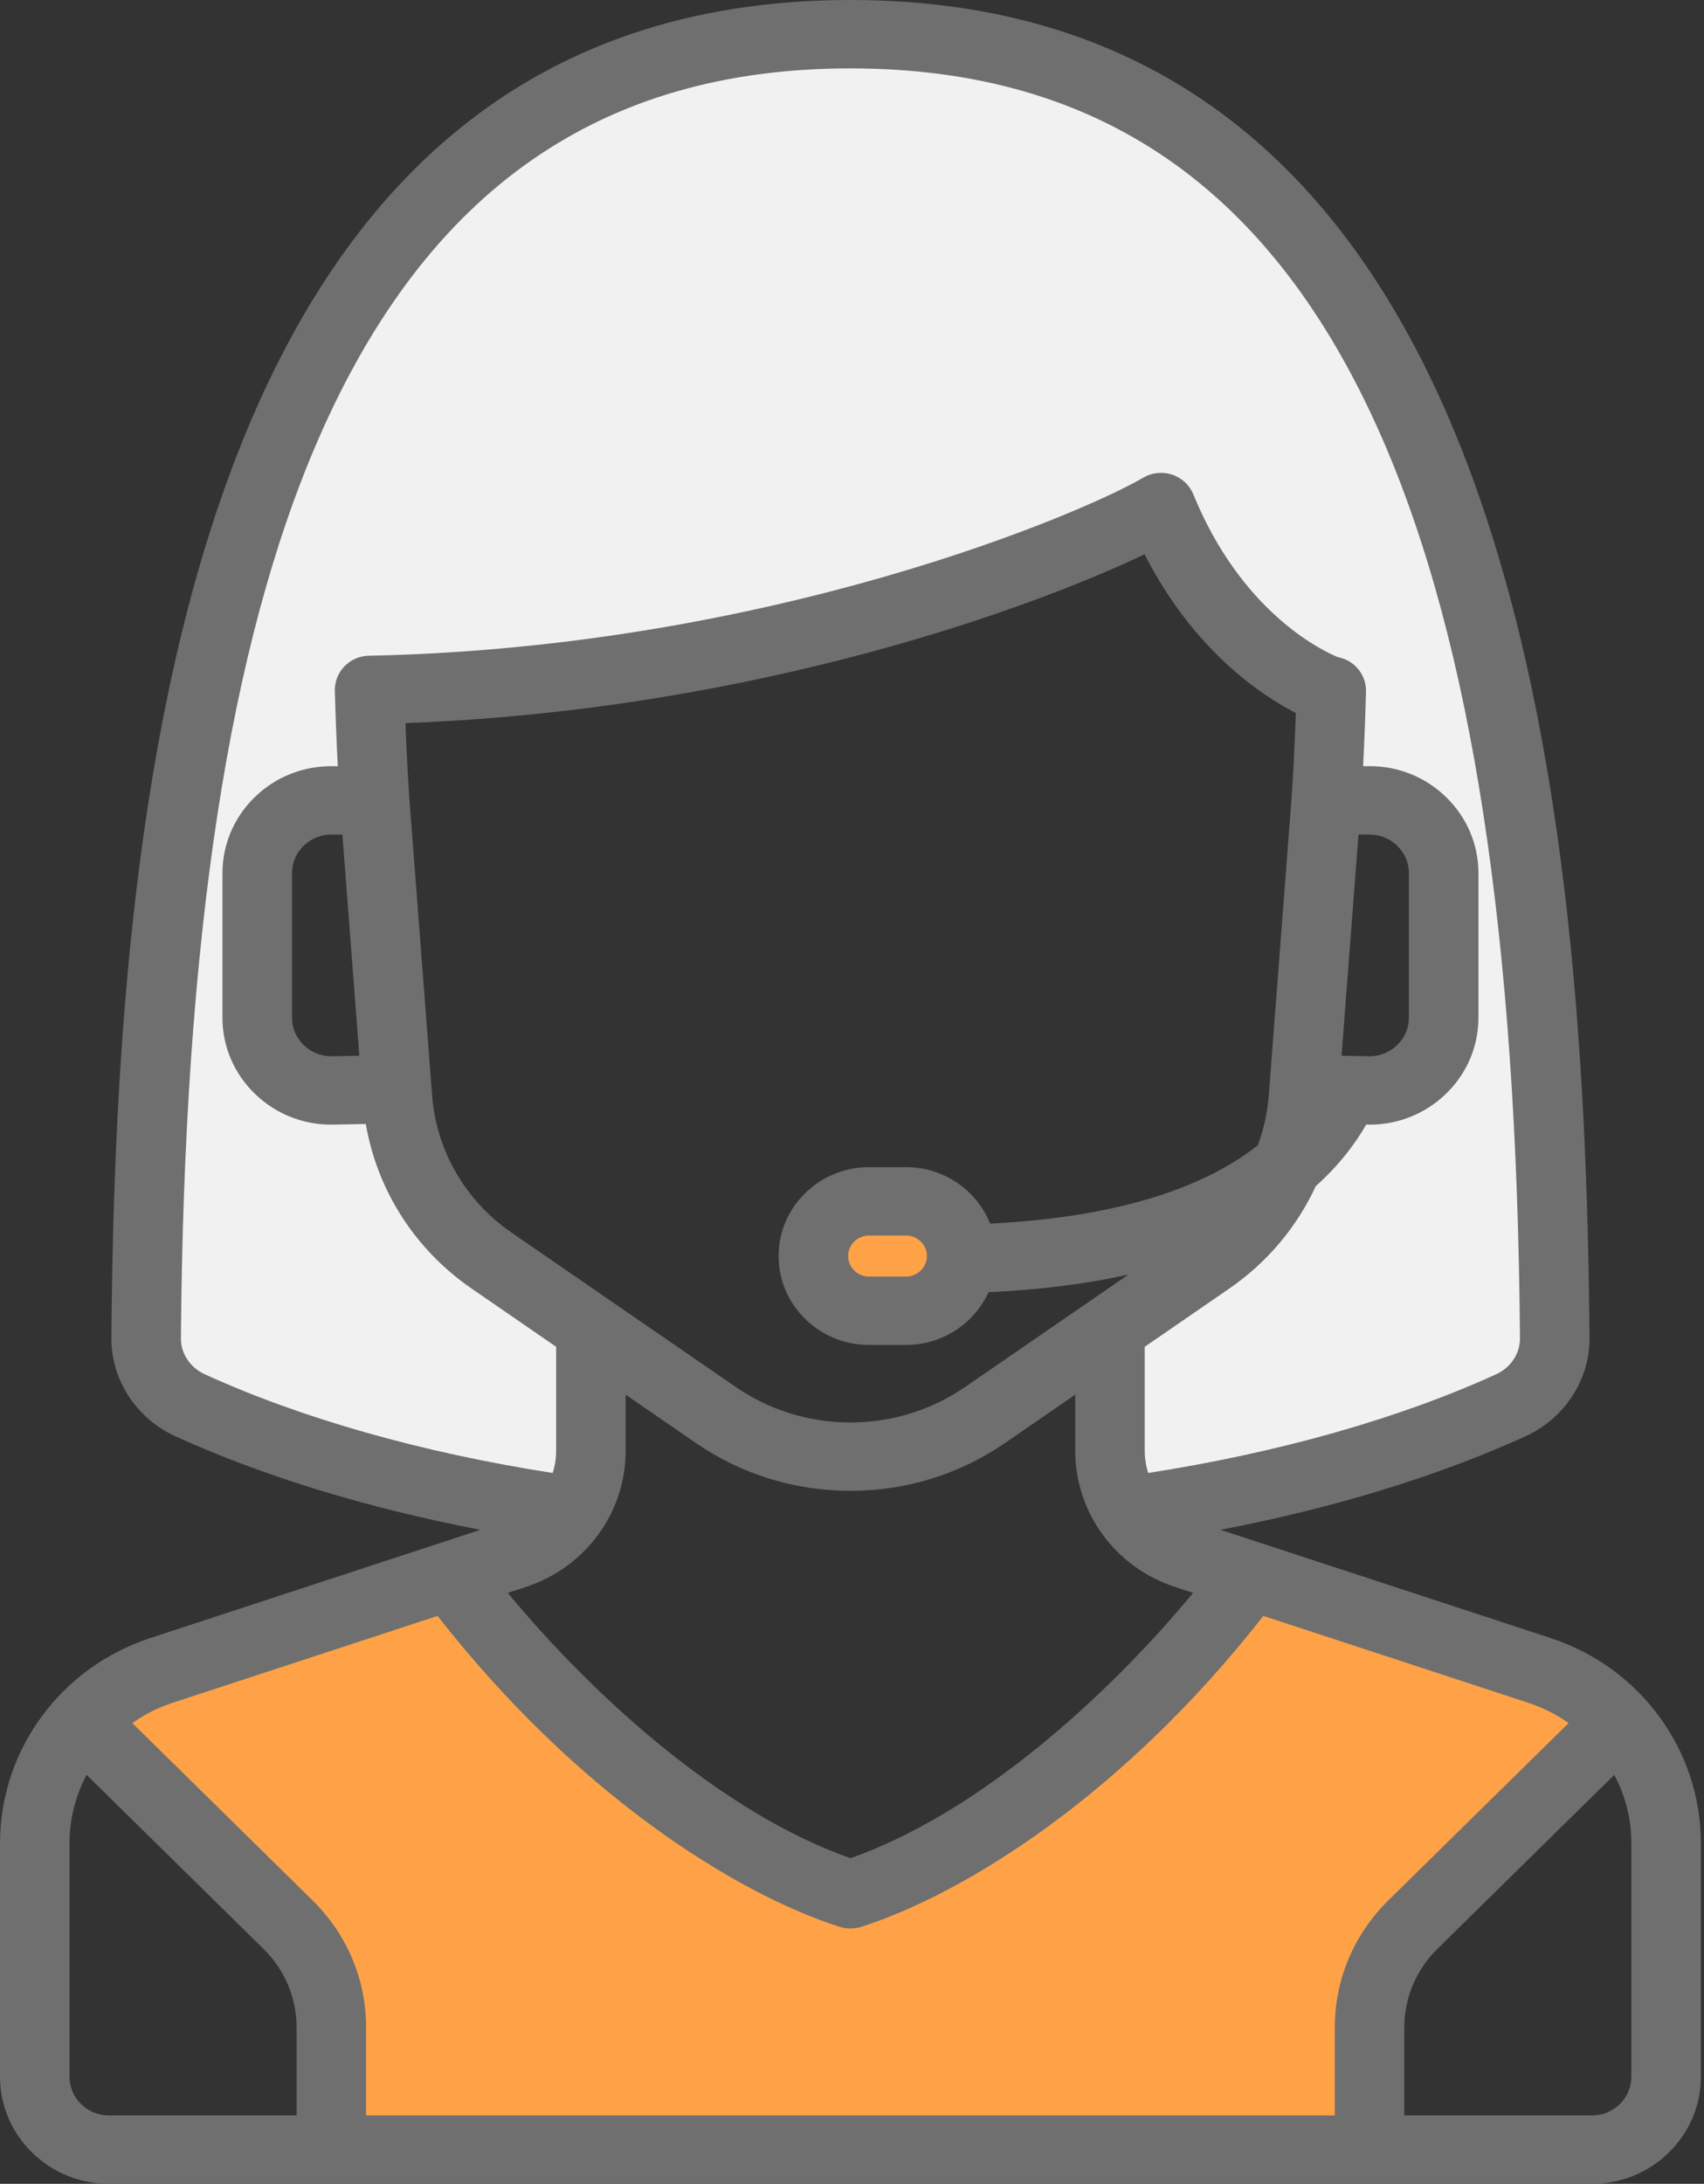 <?xml version="1.0" encoding="UTF-8"?>
<svg width="57px" height="73px" viewBox="0 0 57 73" version="1.1" xmlns="http://www.w3.org/2000/svg" xmlns:xlink="http://www.w3.org/1999/xlink">
    <rect x="0" y="0" width="57" height="73" fill="#333333" stroke="none"/>
    <!-- Generator: Sketch 51.2 (57519) - http://www.bohemiancoding.com/sketch -->
    <title>customerservice</title>
    <desc>Created with Sketch.</desc>
    <defs></defs>
    <g id="New-Pages" stroke="none" stroke-width="1" fill="none" fill-rule="evenodd">
        <g id="Home-Page" transform="translate(-591, -882)">
            <g id="customerservice" transform="translate(591, 882)">
                <polygon id="Path-127" fill="#F1F1F1" points="38.664 17.463 44.359 24.16 44.359 27.69 47.426 27.69 48.656 31.631 47.426 35.851 44.359 37.103 37.05 44.753 38.664 50.621 52.475 45.557 50.153 22.845 44.762 8.976 35.674 2.016 25.174 1.36 14.308 6.937 7.656 20.594 5.304 35.851 5.304 46.582 19.075 50.621 20.598 44.753 14.308 40.078 12.937 35.851 9.36 35.851 8.336 27.69 12.172 25.99 12.937 22.845 22.527 21.983"></polygon>
                <polygon id="Path-126" fill="#FFA247" points="27.935 40.241 27.229 42.712 29.021 43.804 32.078 42.712 32.078 40.241"></polygon>
                <polygon id="Path-125" fill="#FFA247" points="11.387 72.106 46.328 72.106 46.328 66.972 53.599 57.902 42.335 52.805 35.995 58.679 28.662 63.439 19.779 58.679 15.238 52.805 3.165 57.268 3.165 59.274 11.387 65.88"></polygon>
                <g id="Group" fill="#6F6F6F">
                    <path d="M54.571,69.419 C54.571,70.133 53.98,70.714 53.253,70.714 L46.974,70.714 L46.974,67.781 C46.974,66.784 47.369,65.846 48.087,65.141 L53.999,59.329 C54.366,60.021 54.571,60.802 54.571,61.62 L54.571,69.419 Z M2.325,69.419 L2.325,61.62 C2.325,60.802 2.53,60.02 2.897,59.329 L8.809,65.141 C9.527,65.846 9.922,66.784 9.922,67.781 L9.922,70.714 L3.643,70.714 C2.917,70.714 2.325,70.133 2.325,69.419 Z M5.771,56.921 L14.636,54.016 C19.312,59.991 24.611,63.298 28.089,64.41 C28.205,64.447 28.327,64.465 28.448,64.465 C28.569,64.465 28.691,64.447 28.807,64.41 C32.286,63.298 37.584,59.991 42.26,54.016 L51.125,56.921 C51.616,57.082 52.066,57.313 52.471,57.598 L46.442,63.524 C45.286,64.661 44.649,66.173 44.649,67.781 L44.649,70.714 L12.247,70.714 L12.247,67.781 C12.247,66.173 11.61,64.661 10.454,63.524 L4.426,57.598 C4.83,57.313 5.28,57.082 5.771,56.921 Z M6.052,44.736 C6.153,31.367 7.66,21.529 10.659,14.658 C14.292,6.333 20.112,2.286 28.448,2.286 C36.785,2.286 42.604,6.333 46.237,14.658 C49.236,21.529 50.743,31.367 50.844,44.736 C50.848,45.244 50.536,45.716 50.048,45.938 C46.8,47.419 42.779,48.558 38.408,49.238 C38.333,49.001 38.292,48.751 38.292,48.494 L38.292,45.034 C38.292,45.03 38.292,45.025 38.292,45.02 L41.115,43.077 C42.395,42.197 43.384,41.011 44.012,39.652 C44.794,38.951 45.331,38.235 45.701,37.592 C45.701,37.592 45.789,37.594 45.813,37.594 C46.772,37.594 47.675,37.232 48.362,36.57 C49.067,35.891 49.455,34.983 49.455,34.012 L49.455,29.192 C49.455,28.234 49.074,27.333 48.383,26.656 C47.693,25.979 46.774,25.605 45.8,25.611 L45.597,25.612 C45.637,24.834 45.669,24.01 45.694,23.119 C45.702,22.811 45.584,22.512 45.365,22.291 C45.197,22.122 44.982,22.009 44.75,21.966 C44.165,21.722 41.516,20.435 39.916,16.522 C39.788,16.211 39.529,15.971 39.206,15.865 C38.882,15.759 38.528,15.797 38.236,15.97 C36.355,17.086 25.836,21.65 12.34,21.919 C12.03,21.925 11.736,22.052 11.523,22.273 C11.309,22.493 11.193,22.788 11.201,23.092 C11.226,23.994 11.258,24.826 11.299,25.612 L11.096,25.611 C11.092,25.611 11.088,25.611 11.084,25.611 C10.113,25.611 9.2,25.982 8.512,26.656 C7.822,27.333 7.441,28.234 7.441,29.192 L7.441,34.012 C7.441,34.983 7.829,35.891 8.534,36.57 C9.221,37.232 10.123,37.594 11.082,37.594 C11.107,37.594 12.236,37.572 12.236,37.572 C12.62,39.794 13.881,41.77 15.781,43.077 L18.604,45.02 C18.604,45.025 18.603,45.03 18.603,45.034 L18.603,48.494 C18.603,48.751 18.563,49.001 18.488,49.238 C14.117,48.558 10.096,47.419 6.848,45.938 C6.361,45.716 6.048,45.244 6.052,44.736 Z M20.929,48.494 L20.929,46.62 L23.27,48.231 C24.795,49.281 26.585,49.835 28.45,49.835 C30.311,49.835 32.101,49.281 33.626,48.231 L35.967,46.62 L35.967,48.494 C35.967,50.564 37.309,52.394 39.306,53.048 L39.91,53.246 C37.087,56.659 32.769,60.598 28.448,62.115 C24.127,60.598 19.809,56.659 16.985,53.246 L17.59,53.048 C19.587,52.394 20.929,50.564 20.929,48.494 Z M31.006,41.986 C31.006,42.365 30.693,42.672 30.308,42.672 L29.068,42.672 C28.684,42.672 28.371,42.365 28.371,41.986 C28.371,41.608 28.684,41.301 29.068,41.301 L30.308,41.301 C30.693,41.301 31.006,41.608 31.006,41.986 Z M45.785,35.308 L44.876,35.29 L45.442,27.898 L45.807,27.897 C46.157,27.896 46.492,28.03 46.742,28.275 C46.991,28.52 47.129,28.846 47.129,29.192 L47.129,34.012 C47.129,34.363 46.989,34.692 46.734,34.937 C46.479,35.183 46.144,35.316 45.785,35.308 Z M13.693,26.682 C13.639,25.9 13.596,25.072 13.563,24.171 C25.426,23.725 34.756,20.217 38.286,18.528 C39.922,21.734 42.181,23.236 43.346,23.835 C43.31,24.863 43.264,25.799 43.204,26.677 L42.441,36.621 C42.396,37.198 42.271,37.757 42.073,38.285 C40.5,39.527 37.787,40.672 33.12,40.902 C32.678,39.799 31.586,39.015 30.308,39.015 L29.068,39.015 C27.401,39.015 26.045,40.348 26.045,41.986 C26.045,43.625 27.401,44.958 29.068,44.958 L30.308,44.958 C31.538,44.958 32.596,44.232 33.068,43.194 C34.854,43.114 36.402,42.905 37.746,42.606 L32.292,46.358 C31.16,47.137 29.832,47.549 28.446,47.549 C27.065,47.549 25.736,47.137 24.604,46.358 L17.114,41.205 C15.569,40.141 14.599,38.471 14.455,36.623 L13.693,26.682 Z M11.454,27.898 L12.02,35.29 L11.111,35.308 C10.755,35.315 10.417,35.183 10.162,34.938 C9.907,34.692 9.767,34.363 9.767,34.013 L9.767,29.193 C9.767,28.846 9.904,28.52 10.154,28.275 C10.404,28.03 10.732,27.898 11.089,27.897 L11.454,27.898 Z M51.861,54.753 L42.219,51.593 C42.216,51.592 42.213,51.591 42.21,51.591 L40.829,51.138 C44.618,50.41 48.108,49.343 51.027,48.012 C52.339,47.414 53.181,46.121 53.17,44.719 C53.024,25.522 50.303,0 28.448,0 C6.593,0 3.872,25.522 3.726,44.719 C3.716,46.121 4.557,47.414 5.869,48.012 C8.788,49.343 12.278,50.409 16.067,51.138 L14.685,51.591 C14.682,51.591 14.68,51.592 14.678,51.593 L5.035,54.753 C2.023,55.739 0,58.5 0,61.62 L0,69.419 C0,71.393 1.634,73 3.643,73 L53.253,73 C55.262,73 56.896,71.393 56.896,69.419 L56.896,61.62 C56.896,58.5 54.873,55.739 51.861,54.753 Z" id="Fill-1"></path>
                </g>
            </g>
        </g>
    </g>
</svg>